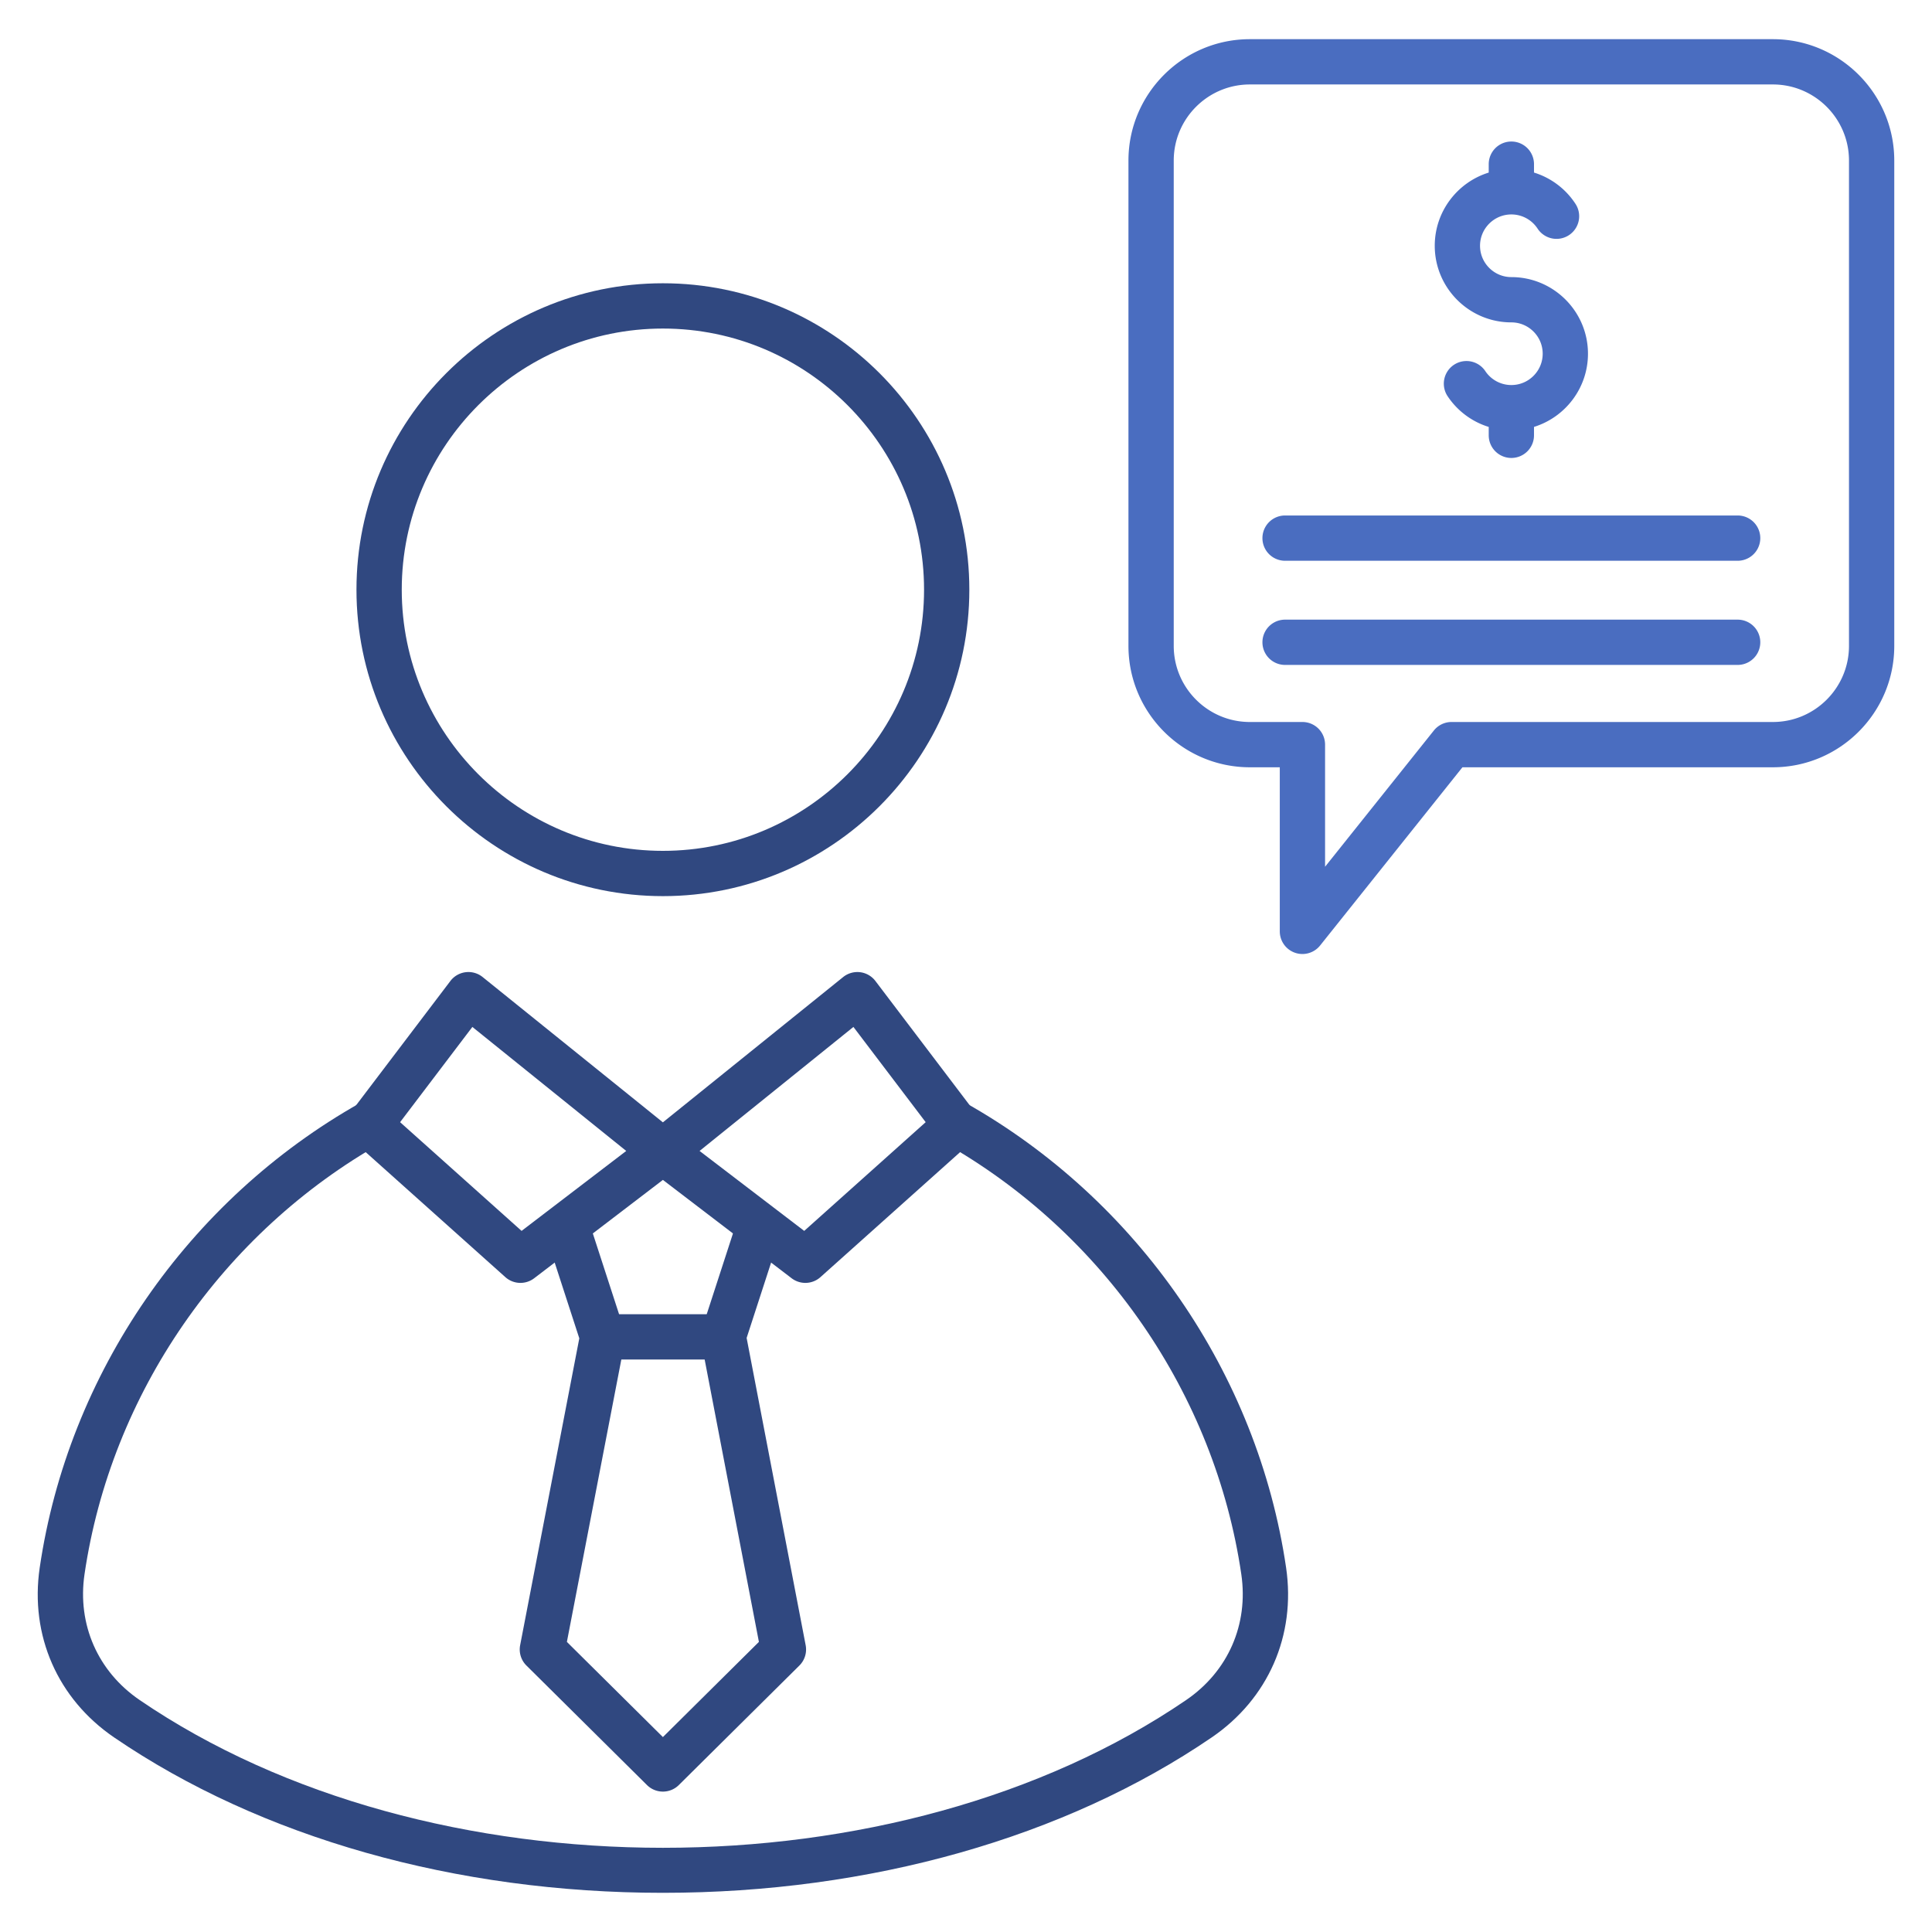<svg xmlns="http://www.w3.org/2000/svg" xmlns:xlink="http://www.w3.org/1999/xlink" width="512" height="512" x="0" y="0" viewBox="0 0 512 512" style="enable-background:new 0 0 512 512" xml:space="preserve" class=""><g><path fill="#4a6dc0" d="M345.156 252.822a5.999 5.999 0 0 1-5.999-6v-43.485h-7.936c-17.738 0-32.17-14.432-32.17-32.17V42.552c0-17.738 14.432-32.169 32.17-32.169h138.611c17.738 0 32.169 14.431 32.169 32.169v128.615c0 17.738-14.431 32.17-32.169 32.17h-82.271l-37.717 47.229a5.995 5.995 0 0 1-4.688 2.256zM331.222 22.383c-11.122 0-20.17 9.048-20.17 20.169v128.615c0 11.122 9.048 20.17 20.17 20.17h13.936a6 6 0 0 1 6 6v32.357l28.83-36.102a6 6 0 0 1 4.688-2.256h85.157c11.121 0 20.169-9.048 20.169-20.17V42.552c0-11.121-9.048-20.169-20.169-20.169z" opacity="1" data-original="#f88125" class=""></path><path fill="#4a6dc0" d="M460.495 176.212H340.558a6 6 0 0 1 0-12h119.937a6 6 0 0 1 0 12zm0-27.603H340.558a6 6 0 0 1 0-12h119.937a6 6 0 0 1 0 12zM400.527 121.364a6 6 0 0 1-6-6v-2.225a20.265 20.265 0 0 1-10.989-8.283 6.002 6.002 0 0 1 10.037-6.579 8.29 8.29 0 0 0 6.952 3.763c4.577 0 8.302-3.725 8.302-8.303 0-4.577-3.725-8.302-8.302-8.302-11.195 0-20.303-9.107-20.303-20.303 0-9.107 6.027-16.833 14.303-19.397v-2.229a6 6 0 0 1 12 0v2.225a20.268 20.268 0 0 1 10.987 8.283 5.999 5.999 0 0 1-1.729 8.307 5.999 5.999 0 0 1-8.307-1.729 8.294 8.294 0 0 0-6.952-3.763c-4.578 0-8.303 3.725-8.303 8.303s3.725 8.303 8.303 8.303c11.194 0 20.302 9.107 20.302 20.302 0 9.106-6.027 16.833-14.302 19.397v2.229a5.998 5.998 0 0 1-5.999 6.001z" opacity="1" data-original="#f88125" class=""></path><path fill="#304880" d="M175.676 237.485c-44.778 0-81.208-36.431-81.208-81.209 0-44.777 36.43-81.207 81.208-81.207s81.208 36.43 81.208 81.207c0 44.779-36.43 81.209-81.208 81.209zm0-150.416c-38.161 0-69.208 31.046-69.208 69.207 0 38.162 31.047 69.209 69.208 69.209s69.208-31.047 69.208-69.209c0-38.161-31.047-69.207-69.208-69.207zM175.675 501.617c-54.9 0-106.554-14.628-145.444-41.188-14.97-10.224-22.337-27.035-19.708-44.971 7.54-51.421 39.297-97.473 84.95-123.187l5.889 10.455c-42.44 23.905-71.961 66.698-78.966 114.472-1.948 13.29 3.511 25.746 14.603 33.32 38.228 26.109 88.46 39.165 138.676 39.168 50.229.003 100.439-13.053 138.679-39.168 11.092-7.574 16.551-20.03 14.603-33.32-7.005-47.773-36.524-90.566-78.966-114.472l5.889-10.455c45.654 25.714 77.411 71.766 84.95 123.187 2.629 17.936-4.738 34.747-19.708 44.971-38.894 26.56-90.547 41.187-145.447 41.188z" opacity="1" data-original="#1a3b70" class=""></path><path fill="#304880" d="M175.676 474.791a5.986 5.986 0 0 1-4.225-1.739l-31.94-31.666a6 6 0 0 1-1.667-5.396l15.677-81.318-9.392-28.905 11.412-3.709 9.87 30.377c.313.966.378 1.994.186 2.99l-15.364 79.694 25.443 25.224 25.443-25.226-15.332-79.802a6.004 6.004 0 0 1 .187-2.986l9.836-30.271 11.412 3.709-9.358 28.802 15.645 81.426a6.003 6.003 0 0 1-1.668 5.393L179.9 473.052a5.984 5.984 0 0 1-4.224 1.739z" opacity="1" data-original="#1a3b70" class=""></path><path fill="#304880" d="M159.705 348.288h31.94v12h-31.94zM213.428 339.98a5.993 5.993 0 0 1-3.642-1.232l-34.11-26.06-34.111 26.06a6 6 0 0 1-7.644-.297L93.907 302.64a6 6 0 0 1-.779-8.098l26.229-34.569a6 6 0 0 1 8.546-1.045l47.772 38.504 47.771-38.504a6.022 6.022 0 0 1 4.494-1.284 6.005 6.005 0 0 1 4.052 2.329l26.229 34.569a6 6 0 0 1-.779 8.098l-40.014 35.812a5.985 5.985 0 0 1-4 1.528zm-107.396-42.592 32.192 28.812 27.733-21.188-40.775-32.863zm79.361 7.624 27.732 21.188 32.192-28.812-19.15-25.239z" opacity="1" data-original="#1a3b70" class=""></path></g></svg>